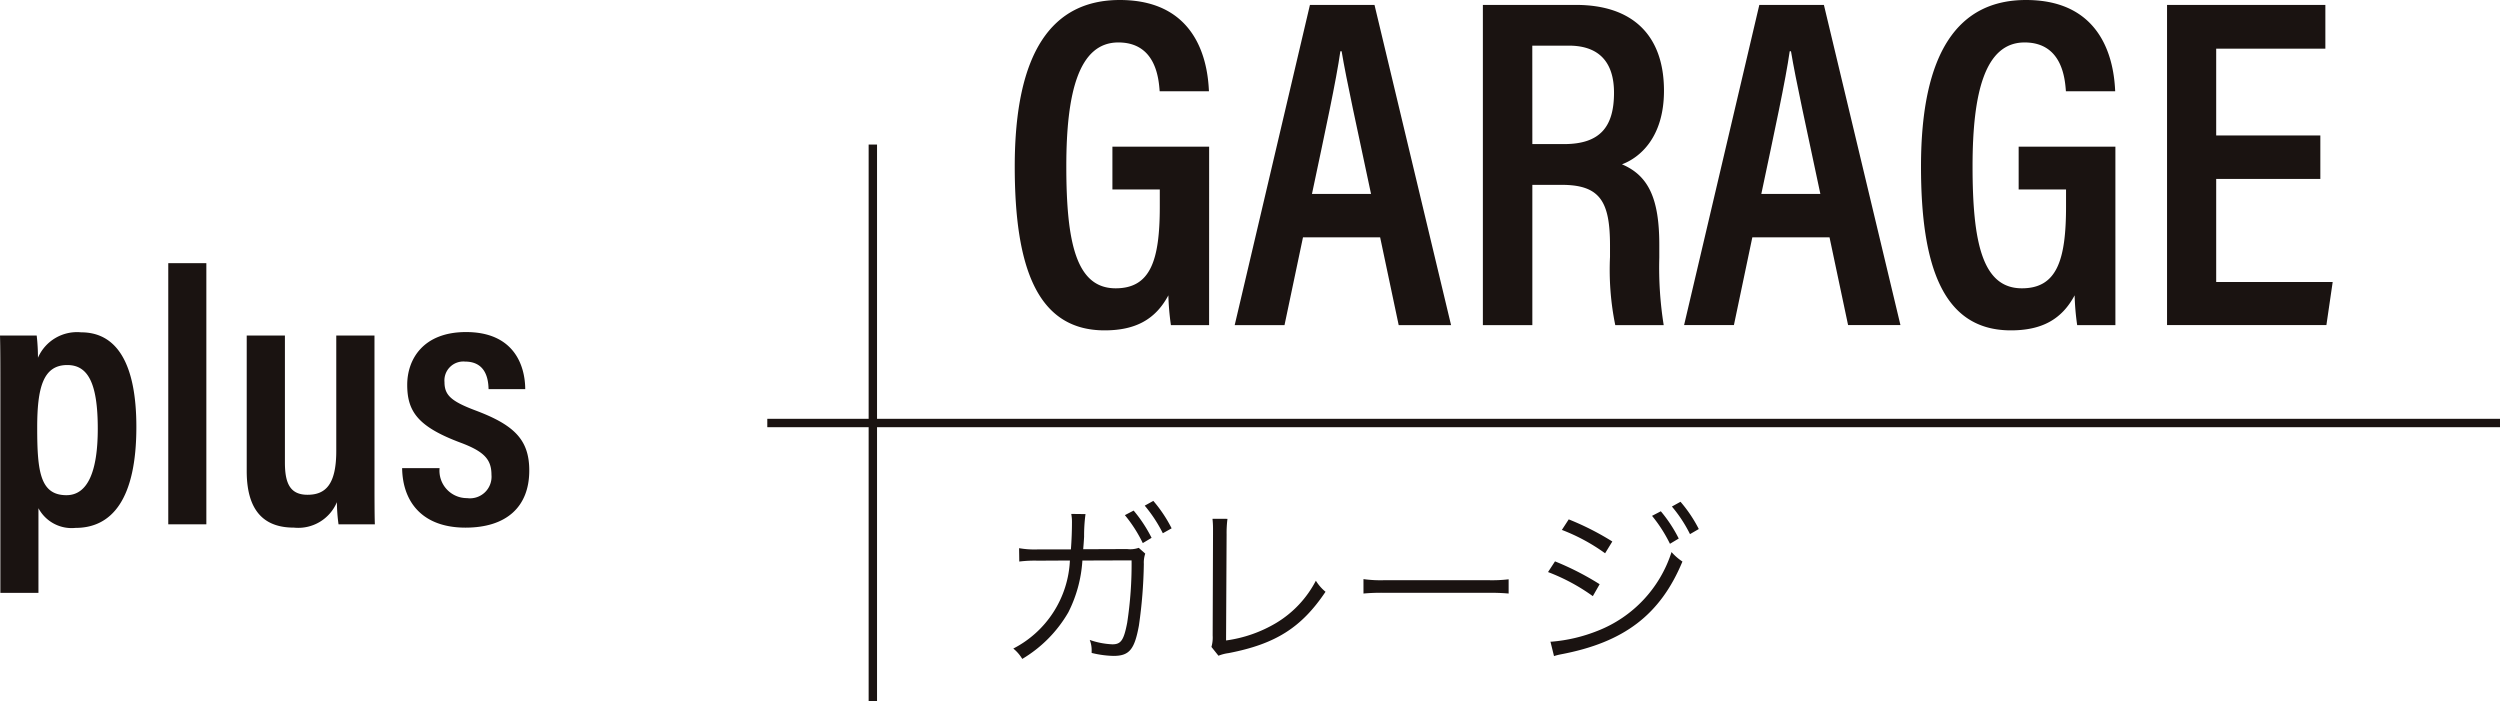 <svg height="61.779" viewBox="0 0 220.181 61.779" width="220.181" xmlns="http://www.w3.org/2000/svg"><path d="m76.873 12.731v49.048" fill="none" stroke="#1a1311" stroke-miterlimit="10" stroke-width=".739"/><g fill="#1a1311"><path d="m875.007 71.254v7.459h-3.354v-17.845c0-2.255 0-3.776-.032-4.824h3.232a17.179 17.179 0 0 1 .11 1.96 3.752 3.752 0 0 1 3.807-2.24c3.106 0 4.861 2.7 4.861 8.332 0 6.331-2.133 8.892-5.359 8.892a3.317 3.317 0 0 1 -3.265-1.734zm5.225-7c0-4.048-.876-5.609-2.687-5.609-2.15 0-2.648 2.044-2.648 5.521 0 3.856.259 5.941 2.58 5.941 1.847-.001 2.755-2.047 2.755-5.854z" transform="translate(-871.621 -26.495)"/><path d="m882.155 74.434v-23h3.354v23z" transform="translate(-867.335 -28.256)"/><path d="m898.319 67.82c0 2.31 0 3.936.032 4.772h-3.2a15.229 15.229 0 0 1 -.144-1.95 3.693 3.693 0 0 1 -3.785 2.241c-2.22 0-4.157-1.04-4.157-4.979v-11.941h3.364v11.178c0 1.8.428 2.849 1.992 2.849 1.584 0 2.531-.9 2.531-3.858v-10.169h3.365z" transform="translate(-865.336 -26.414)"/><path d="m900.092 67.731a2.418 2.418 0 0 0 2.423 2.642 1.9 1.9 0 0 0 2.148-2.05c0-1.358-.646-2.051-2.683-2.819-3.758-1.4-4.737-2.729-4.737-5.11 0-2.25 1.407-4.647 5.18-4.647 4.146 0 5.2 2.839 5.214 5.028h-3.229c-.02-.657-.12-2.428-2.072-2.428a1.667 1.667 0 0 0 -1.811 1.811c0 1.147.6 1.687 2.691 2.478 3.41 1.277 4.776 2.562 4.776 5.305 0 3.191-2 5.031-5.62 5.031-3.794 0-5.537-2.265-5.577-5.241z" transform="translate(-861.378 -26.502)"/><path d="m952.263 63.593h-3.363a22.572 22.572 0 0 1 -.224-2.621c-1.145 2.141-2.917 3.084-5.616 3.084-5.964 0-7.914-5.605-7.914-14.435 0-10.1 3.306-14.661 9.252-14.661 7.34 0 7.769 6.361 7.852 8.039h-4.34c-.083-1.092-.321-4.3-3.641-4.3-3.5 0-4.581 4.457-4.581 10.9 0 6.738.87 10.753 4.344 10.753 3.061 0 3.889-2.438 3.889-7.192v-1.514h-4.173v-3.767h8.519z" transform="translate(-845.775 -34.96)"/><path d="m954.927 55.738-1.627 7.73h-4.387l6.626-28.2h5.687l6.743 28.2h-4.613l-1.633-7.729zm5.993-3.824c-1.254-5.92-2.168-10.024-2.589-12.563h-.113c-.357 2.546-1.339 7.07-2.5 12.563z" transform="translate(-840.17 -34.835)"/><path d="m968.807 51.115v12.353h-4.357v-28.2h8.2c4.99 0 7.75 2.676 7.75 7.559 0 4.125-2.143 5.9-3.7 6.48 2.331.992 3.288 3 3.288 7.094v1.124a32.145 32.145 0 0 0 .388 5.943h-4.266a24.384 24.384 0 0 1 -.463-6v-1c0-3.853-.85-5.352-4.249-5.352zm0-3.59h2.793c3.178-0 4.4-1.525 4.4-4.525 0-2.569-1.21-4.145-3.977-4.145h-3.22z" transform="translate(-833.85 -34.835)"/><path d="m983.057 55.738-1.622 7.729h-4.388l6.626-28.2h5.688l6.742 28.2h-4.612l-1.635-7.729zm5.992-3.824c-1.252-5.92-2.168-10.024-2.587-12.563h-.113c-.359 2.546-1.341 7.07-2.5 12.563z" transform="translate(-828.725 -34.835)"/><path d="m1009 63.593h-3.367a22.572 22.572 0 0 1 -.224-2.621c-1.145 2.141-2.917 3.084-5.616 3.084-5.964 0-7.914-5.605-7.914-14.435 0-10.1 3.306-14.661 9.25-14.661 7.341 0 7.77 6.361 7.853 8.039h-4.34c-.083-1.092-.321-4.3-3.641-4.3-3.5 0-4.581 4.457-4.581 10.9 0 6.738.869 10.753 4.344 10.753 3.061 0 3.889-2.438 3.889-7.192v-1.514h-4.173v-3.767h8.52z" transform="translate(-822.692 -34.96)"/><path d="m1020.782 50.592h-9.173v9.081h10.26l-.554 3.794h-14.035v-28.2h13.944v3.853h-9.615v7.645h9.173z" transform="translate(-816.424 -34.835)"/><path d="m940.129 70.588c.062-.8.093-1.654.093-2.337a3.855 3.855 0 0 0 -.062-.788l1.255.015a14.2 14.2 0 0 0 -.124 1.995c-.031.542-.048.712-.079 1.1l3.87-.015a2.262 2.262 0 0 0 1.021-.108l.573.511a2.476 2.476 0 0 0 -.124.913 41.965 41.965 0 0 1 -.433 5.417c-.387 2.122-.851 2.677-2.244 2.677a8.79 8.79 0 0 1 -1.919-.262v-.187a2.428 2.428 0 0 0 -.17-.959 6.887 6.887 0 0 0 2 .388c.758 0 1.006-.373 1.3-1.9a34.089 34.089 0 0 0 .387-5.494l-4.333.015a11.65 11.65 0 0 1 -1.24 4.565 11.432 11.432 0 0 1 -4.055 4.1 3.429 3.429 0 0 0 -.789-.913 9.194 9.194 0 0 0 4.985-7.755l-2.818.015a10.962 10.962 0 0 0 -1.641.077l-.016-1.178a7.731 7.731 0 0 0 1.671.108zm5.526-3.419a12.294 12.294 0 0 1 1.579 2.4l-.774.464a12.126 12.126 0 0 0 -1.578-2.462zm1.733-.853a12.07 12.07 0 0 1 1.612 2.415l-.775.435a12.312 12.312 0 0 0 -1.594-2.431z" transform="translate(-845.812 -22.201)"/><path d="m948.869 67.439a9.816 9.816 0 0 0 -.076 1.379l-.048 9.333a11.676 11.676 0 0 0 4.427-1.549 9.368 9.368 0 0 0 3.482-3.714 3.942 3.942 0 0 0 .851.975c-2.12 3.157-4.4 4.6-8.529 5.4a3.812 3.812 0 0 0 -.9.232l-.619-.774a2.984 2.984 0 0 0 .108-1.007l.031-8.869v-.573a8 8 0 0 0 -.046-.836z" transform="translate(-840.763 -21.744)"/><path d="m956.976 71.213a10.946 10.946 0 0 0 1.919.093h8.993a12.205 12.205 0 0 0 1.873-.077v1.254a17.7 17.7 0 0 0 -1.888-.062h-8.977a16.905 16.905 0 0 0 -1.919.062z" transform="translate(-836.892 -20.209)"/><path d="m969.145 71.62a24.837 24.837 0 0 1 3.932 2.012l-.6 1.052a17.143 17.143 0 0 0 -3.946-2.122zm-.4 7.074h.093a14.015 14.015 0 0 0 4.07-.961 11.057 11.057 0 0 0 6.5-6.933 4.761 4.761 0 0 0 .96.836c-1.95 4.689-5.138 7.12-10.711 8.173a5.03 5.03 0 0 0 -.6.153zm1.609-10.773a24.112 24.112 0 0 1 3.839 1.949l-.636 1.038a16.568 16.568 0 0 0 -3.807-2.058zm8.111-.712a12.293 12.293 0 0 1 1.578 2.4l-.774.464a12.527 12.527 0 0 0 -1.578-2.462zm1.733-.837a11.969 11.969 0 0 1 1.611 2.4l-.775.449a11.957 11.957 0 0 0 -1.594-2.43z" transform="translate(-832.192 -22.179)"/></g><path d="m67.578 37.255h152.603" fill="none" stroke="#1a1311" stroke-miterlimit="10" stroke-width=".739"/></svg>